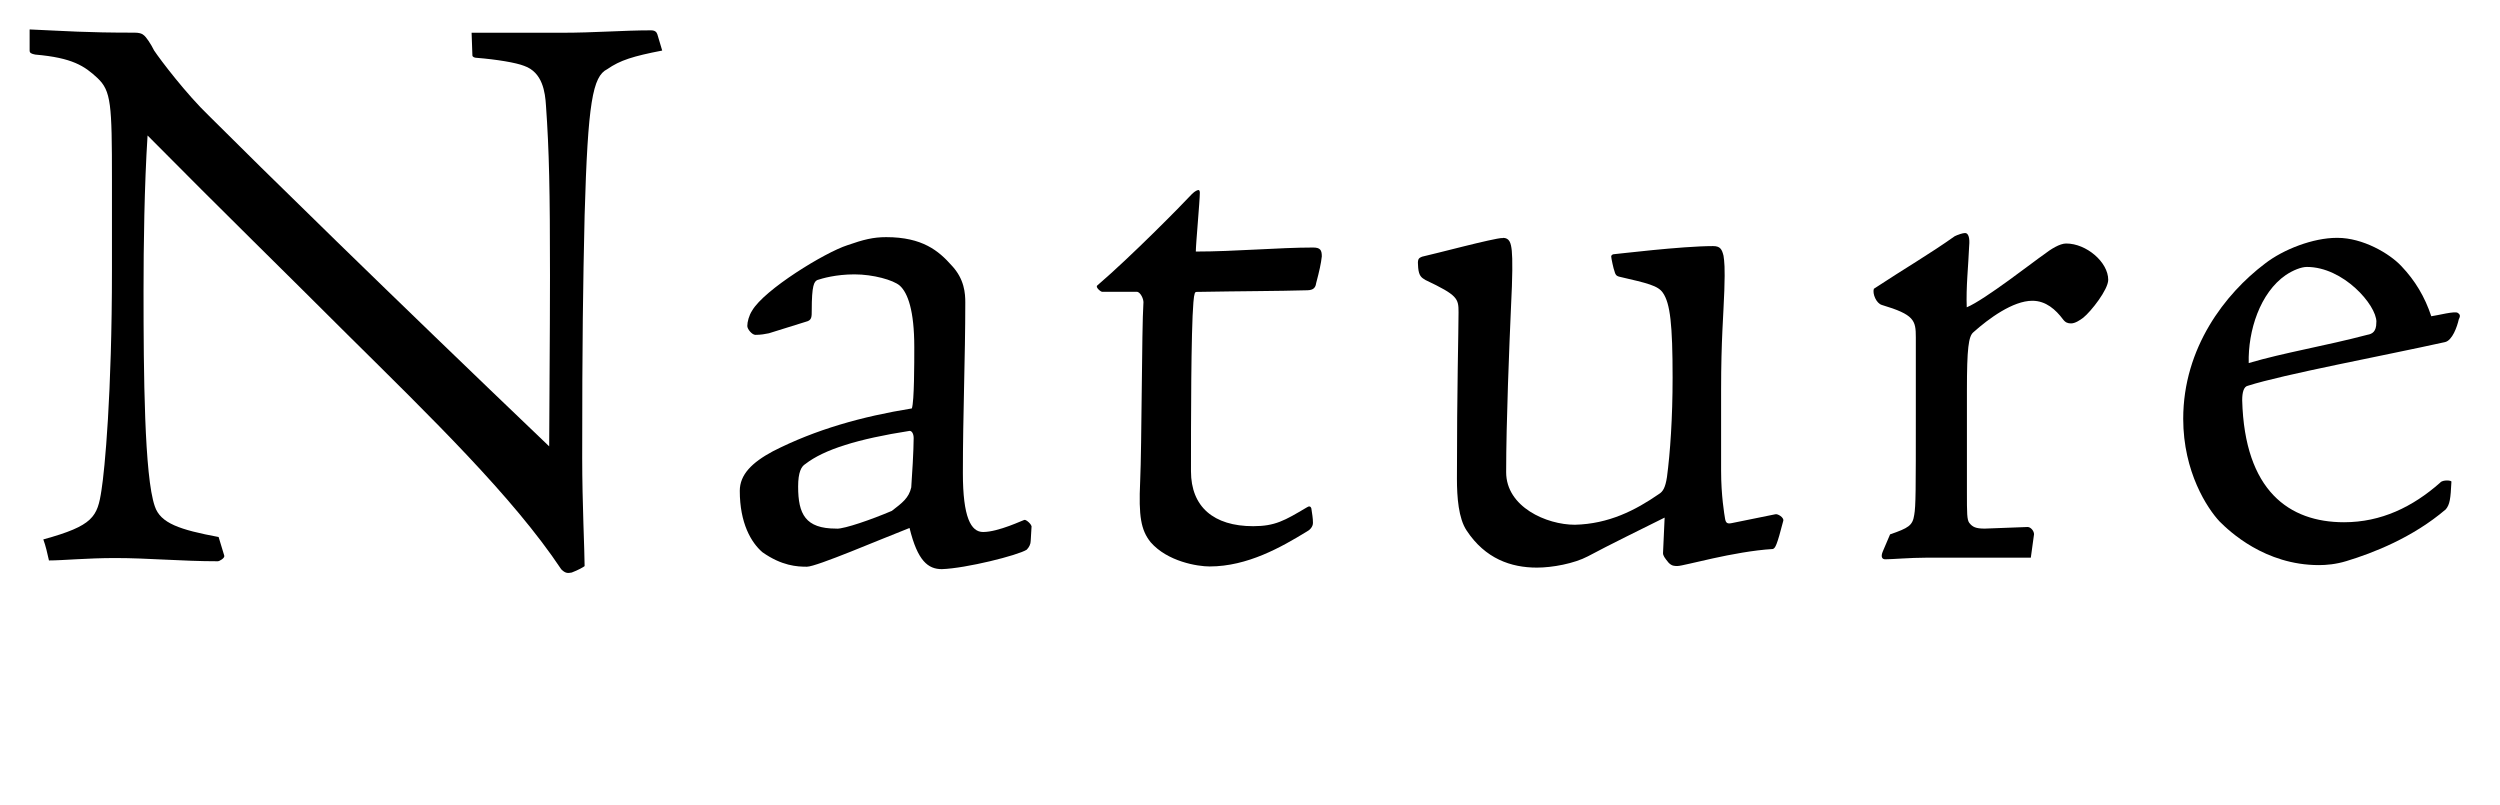 <?xml version="1.0" encoding="UTF-8"?><svg id="a" xmlns="http://www.w3.org/2000/svg" viewBox="0 0 279.37 90"><path d="M3.32,3.29c4.15.18,6.14.36,11.74.36.45,0,.81.09.99.27.27.18.81.99,1.17,1.72.72,1.08,3.61,4.88,6.14,7.31,5.69,5.69,19.77,19.5,38.01,36.93,0-2.8.09-12.46.09-19.05,0-9.48-.09-13.99-.45-19.05-.09-1.44-.36-3.7-2.44-4.42-.9-.36-3.07-.72-5.33-.9-.18,0-.45-.09-.45-.27l-.09-2.53h10.11c3.61,0,6.86-.27,9.93-.27.45,0,.63.18.72.45l.54,1.81c-3.25.63-4.7,1.08-6.14,2.08-1.63.81-2.17,3.7-2.53,16.34-.18,7.95-.27,13.81-.27,27.09,0,5.06.27,10.47.27,12.1-.09.09-.72.45-1.44.72-.45.09-.72.09-1.17-.36-5.42-8.13-14.54-16.97-23.93-26.27-6.68-6.68-13.99-13.81-22.3-22.21-.36,5.6-.45,12.37-.45,17.33,0,9.3.09,20.77,1.26,24.11.63,1.9,2.8,2.62,7.13,3.43l.63,2.08c.09.27-.54.63-.72.63-4.06,0-7.76-.36-11.47-.36-3.16,0-5.87.27-7.4.27-.18-.81-.36-1.62-.63-2.35,5.6-1.54,6.05-2.53,6.5-5.51.36-2.26,1.17-10.65,1.17-24.65v-10.02c0-8.49-.09-9.93-1.62-11.38-1.45-1.35-2.8-2.26-6.95-2.62-.45-.09-.63-.18-.63-.45v-2.35Z"/><path d="M85.94,37.24c-.45.09-.9.18-1.53.18-.36,0-.9-.63-.9-.99,0-.45.18-1.17.54-1.72,1.36-2.35,8.13-6.5,10.65-7.31,1.8-.63,2.89-.9,4.33-.9,4.06,0,5.87,1.54,7.31,3.16,1.45,1.53,1.53,3.16,1.53,4.15,0,6.23-.27,12.46-.27,19.05,0,4.96.9,6.59,2.26,6.59,1.72,0,4.51-1.35,4.6-1.35.18-.09.9.54.81.81l-.09,1.53c0,.36-.18.72-.45.99-.99.63-6.77,2.08-9.48,2.17-1.53,0-2.71-.9-3.61-4.6-3.25,1.26-10.38,4.33-11.47,4.33s-2.8-.09-4.97-1.62c-1.26-1.08-2.53-3.25-2.53-6.86,0-1.81,1.35-3.16,3.7-4.42,4.78-2.44,9.93-3.88,15.53-4.79.27-.81.27-5.06.27-6.86,0-4.06-.72-6.05-1.62-6.86-.72-.63-2.98-1.26-5.06-1.26s-3.61.45-4.15.63c-.36.18-.63.54-.63,3.43,0,.63,0,.99-.45,1.17l-4.33,1.35ZM93.52,59.08c.9,0,3.79-.99,6.14-1.99,1.17-.9,1.9-1.44,2.17-2.62.09-1.17.27-4.24.27-5.51,0-.45-.18-.81-.45-.81-5.78.9-9.57,2.08-11.65,3.7-.45.27-.81.9-.81,2.53,0,3.07.81,4.69,4.24,4.69h.09Z"/><path d="M133.99,21.25s.09.09.09.27c0,.9-.45,5.78-.45,6.59,4.33,0,9.3-.45,13.09-.45.81,0,.99.27.99.99-.09.81-.27,1.62-.63,2.98-.09.72-.54.81-1.17.81-2.98.09-7.13.09-12.19.18-.18,0-.27.09-.36,1.17-.27,3.25-.27,13.54-.27,18.87,0,3.97,2.53,6.14,6.95,6.14,2.44,0,3.52-.63,5.96-2.08.27-.18.45-.18.54.09.09.63.18,1.08.18,1.62,0,.45-.36.81-.72.99-2.8,1.71-6.59,3.88-10.83,3.88-1.35,0-4.7-.54-6.59-2.71-1.08-1.35-1.35-2.89-1.17-6.77.18-3.97.18-17.15.36-19.86.09-.54-.36-1.35-.72-1.35h-3.88c-.18,0-.81-.54-.54-.72,3.79-3.25,9.39-8.94,10.56-10.2.36-.36.63-.45.72-.45h.09Z"/><path d="M167.95,26.58c.72,0,.9.54.99,1.45.09.9.09,2.8-.09,6.32-.18,4.06-.54,12.82-.54,18.42,0,3.88,4.51,5.87,7.68,5.87,3.79-.09,6.77-1.62,9.39-3.43.45-.27.72-.72.9-1.9.36-2.71.63-6.59.63-11.1,0-5.96-.27-8.31-1.08-9.48-.54-.81-1.72-1.08-4.88-1.81-.36-.09-.45-.27-.54-.63-.09-.18-.36-1.44-.36-1.62s.18-.27.36-.27,7.49-.9,11.02-.9c.81,0,.99.36,1.17,1.08.09.63.18,1.26.09,3.88-.09,2.71-.36,5.51-.36,11.1v9.03c0,2.8.36,4.88.45,5.42.09.45.27.54.72.45.45-.09,2.62-.54,4.88-.99.27-.09.99.36.9.72-.72,2.8-.9,3.07-1.17,3.16-4.42.27-9.93,1.9-10.65,1.9-.36,0-.63,0-.99-.36-.45-.54-.63-.81-.63-1.08l.18-3.97c-2.53,1.26-6.23,3.07-8.58,4.33-1.54.81-3.97,1.26-5.69,1.26-2.89,0-5.78-.99-7.86-4.15-.9-1.35-1.08-3.7-1.08-5.78,0-10.2.18-16.43.18-18.6,0-1.54-.09-1.9-3.7-3.61-.45-.27-.72-.45-.81-1.35-.09-.99,0-1.08.45-1.26,1.26-.27,8.04-2.08,8.94-2.08h.09Z"/><path d="M211.2,59.72c2.08-.72,2.53-.99,2.71-2.17.18-.99.18-2.8.18-11.19v-8.67c0-1.9-.18-2.53-3.79-3.61-.63-.18-1.08-1.26-.9-1.81,3.43-2.26,6.23-3.88,9.03-5.87.36-.18.9-.36,1.17-.36.36,0,.54.54.45,1.44-.09,2.26-.36,4.6-.27,6.86,1.99-.81,7.76-5.33,8.58-5.87.81-.63,1.81-1.26,2.53-1.26,2.26,0,4.7,2.08,4.7,4.06,0,1.08-1.9,3.52-2.8,4.24-.36.27-.9.63-1.35.63-.36,0-.63-.09-.9-.45-.81-1.08-1.9-2.08-3.43-2.08-2.17,0-4.88,1.99-6.59,3.52-.54.45-.72,1.81-.72,6.5v11.38c0,2.35,0,3.07.27,3.43.36.45.72.63,1.72.63l4.79-.18c.36,0,.72.45.72.81l-.36,2.62h-11.74c-1.72,0-3.79.18-4.52.18-.36,0-.54-.27-.27-.9l.81-1.9Z"/><path d="M261.22,26.58c2.8,0,5.78,1.72,7.13,3.16,1.54,1.62,2.62,3.43,3.34,5.6.72-.09,2.71-.63,2.98-.36.27.18.27.36.09.72-.18.81-.72,2.35-1.54,2.53-6.95,1.54-18.06,3.61-22.03,4.88-.45.09-.63.72-.63,1.62.27,10.11,5.24,13.63,11.38,13.63,4.15,0,7.67-1.71,10.74-4.42.27-.36,1.35-.27,1.26-.09-.09,1.9-.18,2.53-.63,3.07-3.7,3.16-8.13,4.88-11.1,5.78-1.17.36-2.26.45-3.07.45-6.05,0-10.02-3.79-11.11-4.88-1.35-1.44-4.06-5.51-4.06-11.47,0-7.95,4.7-13.99,9.12-17.33,2.08-1.62,5.42-2.89,8.04-2.89h.09ZM265.56,35.97c0-1.9-3.7-6.14-7.77-6.14-.63,0-1.53.36-2.35.9-2.89,1.99-4.24,6.23-4.15,9.84,3.97-1.17,8.49-1.9,13.27-3.16.54-.09.99-.36.99-1.35v-.09Z"/></svg>